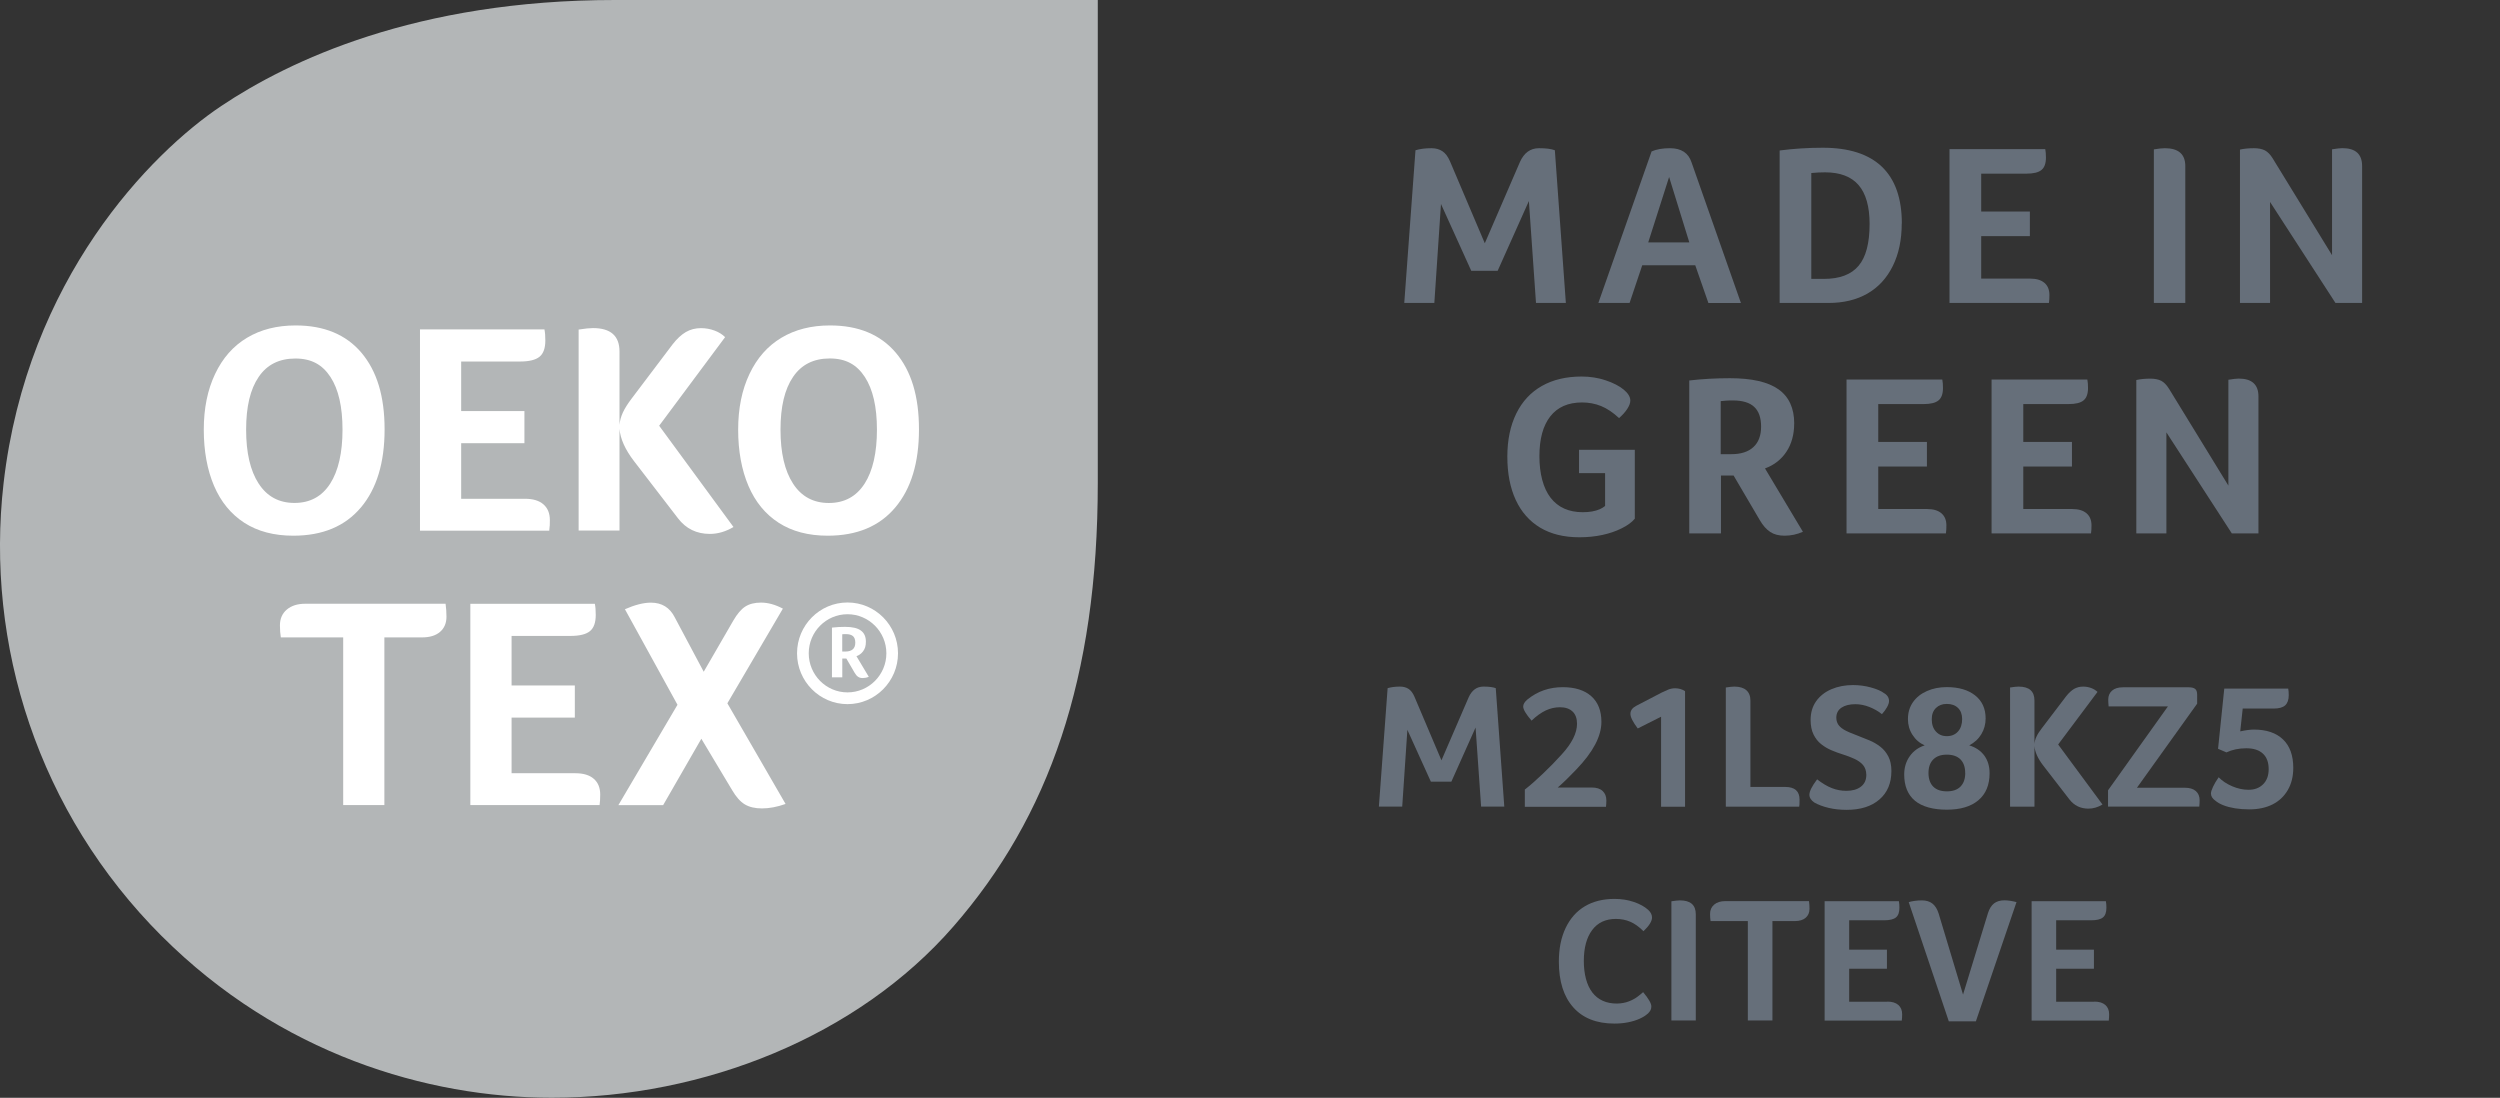 <svg viewBox="0 0 474.66 208.43" xmlns="http://www.w3.org/2000/svg" id="Ebene_1"><rect x="0" y="0" width="474.66" height="208.43" fill="#333333" stroke="none"/><defs><style>.cls-1{fill:#b3b6b7;}.cls-2{fill:#fff;}.cls-3{fill:#666f7a;}</style></defs><path d="M265.83,130.36c.63,0,1.17.15,1.61.44s.81.78,1.1,1.45l5.14,12.11,5.17-11.97c.61-1.35,1.54-2.03,2.81-2.03,1.04,0,1.81.1,2.33.3l1.62,22.49h-4.4l-1.05-15.02-4.6,10.28h-3.89l-4.46-9.84-.98,14.58h-4.43l1.66-22.49c.65-.2,1.44-.3,2.37-.3Z" class="cls-3"></path><path d="M289.51,153.16v-3.25c.99-.77,2.14-1.78,3.45-3.03,1.31-1.25,2.49-2.46,3.55-3.64,1.94-2.12,2.91-4.06,2.91-5.82,0-1.01-.28-1.79-.85-2.33s-1.36-.81-2.4-.81c-.92,0-1.82.2-2.69.61-.87.41-1.76,1.05-2.69,1.93-1.06-1.22-1.59-2.11-1.59-2.67,0-.45.27-.9.81-1.35,1.92-1.56,4.15-2.33,6.7-2.33,2.32,0,4.13.57,5.41,1.71,1.29,1.14,1.93,2.77,1.93,4.89,0,2.71-1.58,5.71-4.74,9-1.31,1.38-2.49,2.53-3.55,3.45h6.46c.9,0,1.59.22,2.06.66s.71,1.03.71,1.78c0,.25,0,.46-.02.64-.01.18-.03.37-.05.58h-15.42Z" class="cls-3"></path><path d="M315.38,153.16v-17.08l-4.43,2.23c-.92-1.22-1.39-2.14-1.39-2.77s.36-1.14,1.08-1.52l4.8-2.5c.45-.22.88-.42,1.3-.59.42-.17.85-.25,1.3-.25.7,0,1.33.18,1.89.54v21.95h-4.57Z" class="cls-3"></path><path d="M332.33,149.41h6.6c1.83,0,2.74.8,2.74,2.4,0,.81-.02,1.26-.07,1.35h-13.93v-22.63c.72-.11,1.26-.17,1.62-.17.99,0,1.75.23,2.27.68.52.45.78,1.11.78,1.96v16.4Z" class="cls-3"></path><path d="M344.98,147.95c1.01.79,1.96,1.35,2.84,1.69.88.34,1.79.51,2.74.51,1.15,0,2.07-.26,2.76-.79.69-.53,1.03-1.28,1.03-2.25-.02-.79-.24-1.42-.64-1.88-.41-.46-.94-.84-1.61-1.15s-1.39-.58-2.18-.83c-.72-.22-1.44-.49-2.16-.79-.72-.3-1.38-.69-1.98-1.17-.6-.47-1.08-1.08-1.45-1.83s-.56-1.67-.56-2.77c0-1.38.35-2.56,1.05-3.55s1.66-1.75,2.89-2.28c1.23-.53,2.6-.79,4.11-.79,1.17,0,2.31.15,3.42.46,1.1.3,1.93.66,2.47,1.07.63.36.95.87.95,1.52,0,.29-.12.67-.37,1.13-.25.46-.58.91-.98,1.34-.7-.56-1.5-1.02-2.4-1.37-.9-.35-1.78-.52-2.64-.52-1.11,0-1.98.22-2.64.66-.65.44-.98,1.08-.98,1.91,0,.45.11.86.32,1.22.21.36.57.7,1.07,1.01s1.42.72,2.77,1.22c.72.27,1.45.56,2.2.88.74.32,1.42.72,2.03,1.2.61.48,1.11,1.09,1.49,1.83.38.73.58,1.65.58,2.76,0,2.3-.76,4.1-2.28,5.41-1.52,1.31-3.59,1.96-6.21,1.96-1.22,0-2.36-.12-3.42-.37-1.06-.25-1.96-.59-2.71-1.01-.63-.43-.95-.92-.95-1.49,0-.65.48-1.62,1.46-2.91Z" class="cls-3"></path><path d="M377.75,146.8c0,2.23-.71,3.95-2.13,5.14-1.42,1.2-3.42,1.79-5.99,1.79s-4.67-.56-6.04-1.69c-1.36-1.13-2.05-2.79-2.05-5.01,0-1.31.35-2.46,1.05-3.45s1.65-1.68,2.84-2.06c-.97-.43-1.74-1.09-2.32-2-.58-.9-.86-1.89-.86-2.98,0-1.24.32-2.32.96-3.23s1.53-1.62,2.66-2.11c1.13-.5,2.38-.74,3.75-.74,2.25,0,4.05.52,5.38,1.57,1.33,1.05,2,2.51,2,4.38,0,1.08-.27,2.08-.81,2.98-.54.9-1.31,1.61-2.3,2.13,1.24.38,2.19,1.03,2.86,1.94.66.91,1,2.02,1,3.33ZM373.12,146.77c0-1.13-.3-1.99-.9-2.59-.6-.6-1.46-.9-2.59-.9s-1.96.3-2.57.91c-.61.61-.91,1.47-.91,2.57s.3,1.99.9,2.59c.6.6,1.46.9,2.59.9s1.99-.3,2.59-.91c.6-.61.9-1.47.9-2.57ZM372.54,136.52c0-.9-.27-1.61-.79-2.11-.53-.51-1.23-.76-2.11-.76s-1.55.26-2.08.78c-.53.52-.79,1.23-.79,2.13,0,.97.26,1.75.79,2.33.53.59,1.22.88,2.08.88s1.58-.29,2.11-.88c.53-.59.79-1.38.79-2.37Z" class="cls-3"></path><path d="M381.64,130.53c.72-.11,1.26-.17,1.62-.17,2.01,0,3.01.88,3.01,2.64v8.25c.04-.47.17-.94.39-1.4.21-.46.55-.99,1-1.57l4.63-6.09c.5-.63,1-1.09,1.5-1.39.51-.29,1.08-.44,1.71-.44.54,0,1.05.09,1.54.27.48.18.88.43,1.2.74l-7.47,9.98,8.42,11.4c-.88.52-1.77.78-2.67.78-1.51,0-2.72-.59-3.62-1.76l-4.97-6.43c-1.01-1.31-1.57-2.54-1.66-3.69v11.5h-4.63v-22.63Z" class="cls-3"></path><path d="M400.24,153.16v-3.11l11.37-15.93h-11.26c-.04-.45-.07-.88-.07-1.29,0-.72.24-1.29.73-1.71.48-.42,1.18-.63,2.08-.63h12.45c.59,0,1,.11,1.25.32.25.21.37.58.37,1.1v1.69l-11.43,15.96h9.06c.92,0,1.63.21,2.11.63.48.42.73,1,.73,1.74,0,.25,0,.46-.02.64-.01.18-.03.37-.05.58h-17.32Z" class="cls-3"></path><path d="M425.81,134.53l-.47,4.33c1.08-.23,1.95-.34,2.6-.34,2.39,0,4.23.63,5.53,1.88,1.3,1.25,1.94,3.05,1.94,5.39,0,1.6-.34,3-1.03,4.19-.69,1.2-1.65,2.11-2.89,2.74-1.24.63-2.72.95-4.43.95-.97,0-1.87-.07-2.71-.2-.83-.14-1.58-.33-2.23-.59-.65-.26-1.14-.54-1.46-.83-.59-.41-.88-.87-.88-1.39,0-.29.13-.71.39-1.27.26-.55.61-1.16,1.07-1.81.7.7,1.56,1.27,2.59,1.71,1.03.44,2.06.66,3.09.66,1.15,0,2.07-.35,2.77-1.05s1.05-1.66,1.05-2.88c0-1.29-.37-2.27-1.1-2.94-.73-.68-1.78-1.01-3.13-1.01-1.42,0-2.68.26-3.79.78l-1.59-.68,1.18-11.43h12.14c.07.34.1.76.1,1.25,0,.88-.23,1.52-.68,1.93-.45.41-1.18.61-2.2.61h-5.88Z" class="cls-3"></path><path d="M312.81,192.47c-.34.34-.84.65-1.5.95s-1.4.52-2.2.68c-.8.16-1.66.24-2.59.24-3.38,0-5.99-1.03-7.81-3.08-1.83-2.05-2.74-4.95-2.74-8.69,0-2.46.43-4.59,1.29-6.39.86-1.8,2.07-3.17,3.65-4.11,1.58-.94,3.46-1.4,5.65-1.4,1.31,0,2.52.19,3.65.58,1.13.38,2.03.88,2.71,1.49.5.45.74.94.74,1.46,0,.7-.54,1.57-1.62,2.6-.83-.83-1.67-1.43-2.5-1.79-.83-.36-1.75-.54-2.74-.54-1.96,0-3.47.71-4.52,2.13-1.05,1.42-1.57,3.37-1.57,5.85s.54,4.59,1.62,5.99c1.08,1.4,2.64,2.1,4.67,2.1.86-.02,1.61-.16,2.25-.41s1.19-.54,1.64-.88c.45-.34.81-.63,1.08-.88,1.04,1.24,1.56,2.14,1.56,2.71,0,.27-.05.51-.15.71s-.29.44-.56.71Z" class="cls-3"></path><path d="M317.34,171.12c.72-.11,1.26-.17,1.62-.17,2.01,0,3.01.88,3.01,2.64v20.16h-4.63v-22.63Z" class="cls-3"></path><path d="M331.85,174.88h-7.07c-.07-.41-.1-.86-.1-1.35,0-.74.26-1.34.78-1.78.52-.44,1.22-.66,2.1-.66h15.9c.07.47.1.96.1,1.45,0,.72-.24,1.29-.73,1.71-.48.42-1.17.63-2.05.63h-4.26v18.87h-4.67v-18.87Z" class="cls-3"></path><path d="M358.34,190.17c.9,0,1.59.21,2.08.63.48.42.73,1.01.73,1.78,0,.25,0,.46-.02.63-.01.17-.03.35-.05.56h-14.65v-22.66h14.1c.07.34.1.76.1,1.25,0,.86-.22,1.47-.66,1.83s-1.18.54-2.22.54h-6.66v5.58h7.17v3.62h-7.17v6.26h7.24Z" class="cls-3"></path><path d="M375.15,193.92h-5.14l-7.61-22.63c.25-.09.61-.17,1.08-.24.47-.07.95-.1,1.42-.1.81,0,1.48.2,2,.61s.91,1.04,1.18,1.89l4.63,15.39,4.74-15.49c.27-.83.65-1.44,1.15-1.83.5-.38,1.15-.58,1.96-.58.65,0,1.42.11,2.3.34l-7.71,22.63Z" class="cls-3"></path><path d="M397.64,190.17c.9,0,1.59.21,2.08.63.48.42.73,1.01.73,1.78,0,.25,0,.46-.02.63-.01.17-.03.35-.05.56h-14.65v-22.66h14.1c.07.34.1.76.1,1.25,0,.86-.22,1.47-.66,1.83s-1.18.54-2.22.54h-6.66v5.58h7.17v3.62h-7.17v6.26h7.24Z" class="cls-3"></path><path d="M271.79,28.14c.81,0,1.5.19,2.07.57.57.38,1.04,1,1.42,1.87l6.63,15.61,6.67-15.43c.78-1.75,1.99-2.62,3.62-2.62,1.34,0,2.34.13,3.01.39l2.09,28.99h-5.67l-1.35-19.35-5.93,13.25h-5.01l-5.75-12.69-1.26,18.79h-5.71l2.13-28.99c.84-.26,1.86-.39,3.05-.39" class="cls-3"></path><path d="M324.36,57.52l-2.49-7.15h-10.07l-2.4,7.15h-5.93l10.11-28.77c.93-.41,2.09-.61,3.49-.61,2.15,0,3.51.9,4.1,2.71l9.37,26.68h-6.19ZM316.91,33.59l-3.97,12.43h7.8l-3.84-12.43Z" class="cls-3"></path><path d="M361.07,42.44c0,3.08-.56,5.77-1.7,8.07-1.13,2.29-2.74,4.04-4.81,5.23-2.08,1.19-4.54,1.78-7.39,1.78h-9.28v-28.95c2.7-.35,5.43-.52,8.2-.52,4.97,0,8.71,1.21,11.23,3.62,2.51,2.42,3.77,6,3.77,10.77M354.97,42.53c0-3.31-.7-5.77-2.09-7.39-1.39-1.61-3.51-2.42-6.36-2.42-.81,0-1.69.04-2.62.13v20.1h2.4c3,0,5.19-.83,6.58-2.49,1.4-1.66,2.09-4.3,2.09-7.94" class="cls-3"></path><path d="M385.49,52.9c1.16,0,2.05.27,2.68.81.62.53.94,1.3.94,2.28,0,.32,0,.59-.02.81-.01.22-.04.46-.07.72h-18.88v-29.21h18.18c.09.44.13.98.13,1.61,0,1.11-.28,1.89-.85,2.35-.56.47-1.52.7-2.85.7h-8.59v7.19h9.24v4.67h-9.24v8.06h9.33Z" class="cls-3"></path><path d="M408.94,28.36c.93-.15,1.63-.22,2.09-.22,2.59,0,3.88,1.14,3.88,3.4v25.98h-5.97v-29.17Z" class="cls-3"></path><path d="M448.48,57.52h-5.06l-12.42-19.18v19.18h-5.71v-29.12c.75-.17,1.64-.26,2.66-.26.84,0,1.53.14,2.07.41.53.28,1.04.79,1.5,1.55l11.25,18.35v-20.1c.87-.14,1.52-.22,1.96-.22,2.5,0,3.75,1.13,3.75,3.4v25.98Z" class="cls-3"></path><path d="M299.8,89.85v-4.45h10.59v13.08c-.55.67-1.38,1.28-2.49,1.83-1.1.55-2.33.97-3.68,1.26-1.35.29-2.8.44-4.34.44-2.94,0-5.42-.61-7.46-1.83-2.03-1.22-3.58-2.98-4.64-5.27-1.06-2.3-1.59-5.03-1.59-8.2s.57-5.9,1.7-8.2c1.13-2.3,2.75-4.04,4.86-5.23,2.11-1.2,4.63-1.79,7.56-1.79,1.6,0,3.12.24,4.55.72,1.44.48,2.58,1.07,3.42,1.76s1.26,1.39,1.26,2.09c0,.47-.2,1-.59,1.59-.39.6-.91,1.17-1.55,1.73-1.16-1.08-2.3-1.84-3.42-2.29-1.12-.45-2.32-.68-3.59-.68-2.65,0-4.66.88-6.04,2.64-1.38,1.76-2.07,4.28-2.07,7.56s.71,6.06,2.12,7.89c1.41,1.83,3.45,2.75,6.12,2.75,1.28,0,2.35-.19,3.23-.57.38-.17.71-.38,1-.61v-6.24h-4.97Z" class="cls-3"></path><path d="M340.65,80.43c0,2.06-.49,3.84-1.46,5.32-.98,1.49-2.33,2.54-4.08,3.19l7.2,12.03c-1.13.5-2.3.74-3.49.74-1.07,0-1.98-.23-2.7-.7s-1.4-1.22-2-2.26l-4.97-8.46h-2.4v10.99h-6.02v-29.04c2.5-.29,5.07-.43,7.72-.43,4.15,0,7.23.7,9.22,2.11,1.99,1.41,2.99,3.58,2.99,6.51M334.37,81c0-1.69-.44-2.94-1.31-3.75-.87-.81-2.22-1.22-4.05-1.22-.52,0-.98.01-1.35.04-.38.03-.7.06-.96.09v10.07h2.05c1.8,0,3.19-.45,4.16-1.35.98-.9,1.46-2.2,1.46-3.88" class="cls-3"></path><path d="M365.93,96.65c1.16,0,2.05.27,2.68.81.62.53.94,1.3.94,2.28,0,.32,0,.59-.02.81-.01.22-.04.46-.07.72h-18.87v-29.21h18.18c.09.44.13.98.13,1.61,0,1.11-.28,1.89-.85,2.35-.56.47-1.52.7-2.85.7h-8.59v7.19h9.24v4.67h-9.24v8.06h9.33Z" class="cls-3"></path><path d="M393.48,96.65c1.16,0,2.05.27,2.68.81.62.53.94,1.3.94,2.28,0,.32,0,.59-.02.81-.01.22-.04.46-.07.72h-18.88v-29.21h18.18c.09.44.13.98.13,1.61,0,1.11-.28,1.89-.85,2.35-.56.47-1.52.7-2.85.7h-8.59v7.19h9.24v4.67h-9.24v8.06h9.33Z" class="cls-3"></path><path d="M428.8,101.27h-5.06l-12.42-19.18v19.18h-5.71v-29.12c.75-.17,1.64-.26,2.66-.26.84,0,1.53.14,2.07.41.53.28,1.03.79,1.5,1.55l11.25,18.35v-20.1c.87-.14,1.52-.22,1.96-.22,2.5,0,3.75,1.13,3.75,3.4v25.98Z" class="cls-3"></path><path d="M30.72,177.74c22.37,22.34,50.31,30.68,74.05,30.68,28.97,0,58.15-11.72,76.26-32.53,18.12-20.81,27.4-47.07,27.4-84.23V0h-91.65C78.97,0,54.83,11.55,42,20.13,28.69,29.03,5.14,52.91.68,91.74c-3.51,30.63,6.55,62.51,30.04,86.01" class="cls-1"></path><path d="M68.52,96.36c3-3.57,4.5-8.51,4.5-14.83s-1.47-11.08-4.39-14.55c-2.93-3.46-7.09-5.19-12.5-5.19-3.55,0-6.63.78-9.23,2.34-2.61,1.56-4.63,3.85-6.06,6.87-1.44,3.02-2.15,6.55-2.15,10.58s.65,7.62,1.95,10.67c1.3,3.04,3.23,5.38,5.75,7.01,2.53,1.63,5.63,2.45,9.29,2.45,5.55,0,9.83-1.78,12.84-5.36M49.11,91.82c-1.59-2.45-2.38-5.86-2.38-10.24s.79-7.68,2.38-10.01c1.58-2.34,3.91-3.5,6.97-3.5s5.13,1.17,6.66,3.5c1.53,2.34,2.29,5.68,2.29,10.01s-.78,7.83-2.35,10.26-3.82,3.65-6.77,3.65-5.22-1.23-6.8-3.68" class="cls-2"></path><path d="M104.38,99.81c.01-.29.02-.64.02-1.05,0-1.3-.41-2.29-1.22-3-.81-.71-1.98-1.06-3.49-1.06h-12.13v-10.55h12.01v-6.1h-12.01v-9.41h11.16c1.74,0,2.98-.3,3.72-.91.74-.61,1.1-1.63,1.1-3.08,0-.84-.05-1.54-.17-2.11h-23.63v38.22h24.54c.04-.34.07-.66.09-.94" class="cls-2"></path><path d="M117.61,81.35c.15,1.94,1.08,4.01,2.78,6.22l8.33,10.83c1.51,1.98,3.53,2.97,6.06,2.97,1.51,0,3.01-.44,4.48-1.31l-14.11-19.23,12.52-16.82c-.53-.53-1.2-.95-2.01-1.25-.81-.3-1.68-.46-2.58-.46-1.05,0-2.01.25-2.86.74-.85.5-1.69,1.27-2.52,2.34l-7.76,10.27c-.75.99-1.31,1.87-1.67,2.65s-.58,1.57-.65,2.36v-13.92c0-2.97-1.68-4.45-5.04-4.45-.6,0-1.51.09-2.72.28v38.16h7.76v-19.4Z" class="cls-2"></path><path d="M170.09,66.98c-2.93-3.46-7.09-5.19-12.5-5.19-3.55,0-6.63.78-9.23,2.34-2.61,1.56-4.63,3.85-6.06,6.87-1.44,3.02-2.15,6.55-2.15,10.58s.65,7.62,1.95,10.67c1.3,3.04,3.22,5.38,5.75,7.01,2.53,1.63,5.63,2.45,9.29,2.45,5.55,0,9.83-1.78,12.84-5.36,3.01-3.57,4.5-8.51,4.5-14.83s-1.47-11.08-4.39-14.54M164.14,91.85c-1.57,2.43-3.83,3.65-6.77,3.65s-5.22-1.23-6.8-3.68c-1.59-2.45-2.38-5.86-2.38-10.24s.79-7.67,2.38-10.01c1.58-2.34,3.91-3.51,6.97-3.51s5.13,1.17,6.66,3.51c1.53,2.34,2.3,5.67,2.3,10.01s-.78,7.83-2.35,10.26" class="cls-2"></path><path d="M160.91,114.39c-5.28,0-9.58,4.33-9.58,9.65s4.3,9.65,9.58,9.65,9.59-4.33,9.59-9.65-4.3-9.65-9.59-9.65M160.91,131.46c-4.06,0-7.36-3.33-7.36-7.42s3.3-7.42,7.36-7.42,7.38,3.33,7.38,7.42-3.31,7.42-7.38,7.42" class="cls-2"></path><path d="M163.28,124.23c.22-.16.42-.34.58-.56.18-.24.32-.5.41-.8.09-.3.13-.64.13-1.05,0-.94-.31-1.64-.95-2.1-.62-.47-1.63-.7-3-.7-.36,0-.74,0-1.19.03-.44.03-.87.06-1.3.11v9.44h1.96v-3.57h.77l1.6,2.75c.2.34.41.58.65.73.23.16.52.23.87.23.18,0,.37-.02.58-.06.2-.04.38-.11.56-.18l-2.34-3.91c.24-.08.47-.2.67-.35M161.9,123.29c-.32.27-.77.41-1.33.41h-.66v-3.27c.08-.01.19-.01.31-.03.13,0,.25,0,.44,0,.53,0,.96.11,1.27.36.29.24.46.65.46,1.25s-.17,1.01-.49,1.29" class="cls-2"></path><path d="M57.96,114.63c-1.47,0-2.64.37-3.51,1.11-.87.74-1.3,1.74-1.3,3,0,.84.06,1.6.17,2.28h11.84v31.83h7.82v-31.83h7.14c1.48,0,2.62-.35,3.43-1.05.81-.7,1.22-1.66,1.22-2.88,0-.84-.06-1.66-.17-2.46h-26.64Z" class="cls-2"></path><path d="M109.26,146.8h-12.13v-10.55h12.01v-6.1h-12.01v-9.41h11.16c1.74,0,2.98-.3,3.72-.91.74-.61,1.1-1.63,1.1-3.08,0-.84-.05-1.54-.17-2.11h-23.64v38.22h24.54c.04-.34.07-.66.09-.94.02-.29.03-.64.03-1.06,0-1.29-.41-2.29-1.22-2.99-.81-.71-1.98-1.06-3.49-1.06" class="cls-2"></path><path d="M148.63,115.55c-1.44-.76-2.82-1.14-4.14-1.14-1.21,0-2.2.25-2.98.75-.78.49-1.54,1.39-2.29,2.68l-5.61,9.7-5.5-10.33c-.94-1.86-2.45-2.79-4.53-2.79-1.39,0-3.04.42-4.93,1.25l9.98,18.14-11.22,19.05h8.5l7.25-12.6,5.84,9.75c.75,1.29,1.56,2.2,2.41,2.71.85.51,1.94.77,3.26.77,1.39,0,2.89-.28,4.48-.85l-11.05-19.11,10.54-17.97Z" class="cls-2"></path></svg>